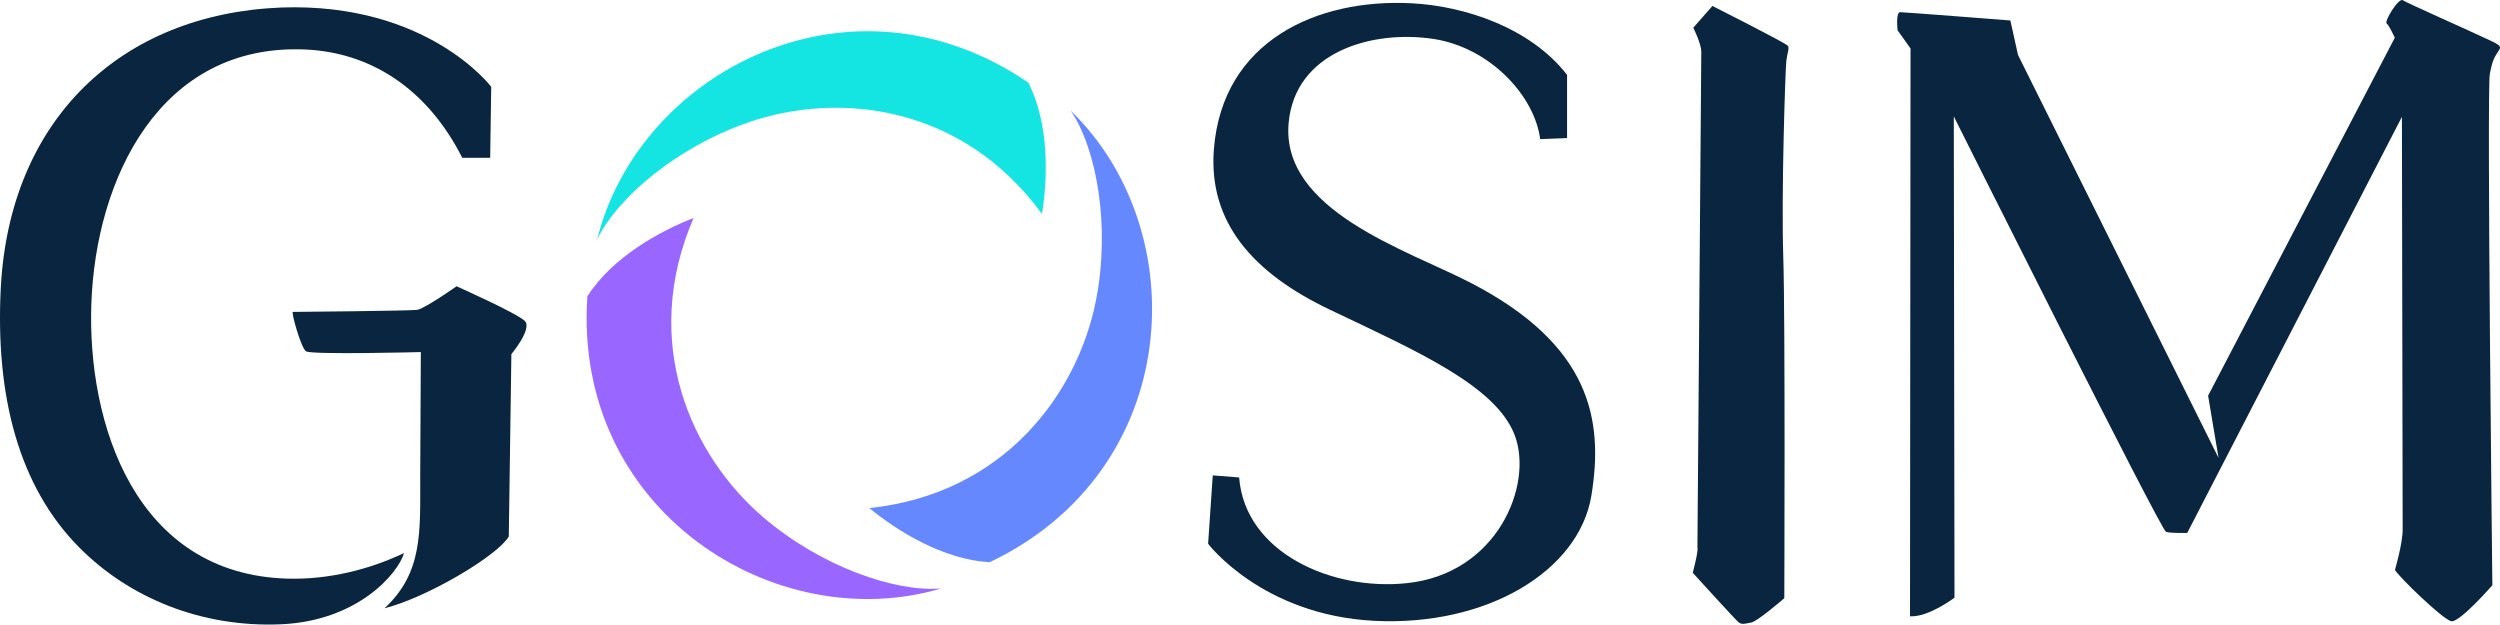 <svg width="300" height="75" viewBox="0 0 300 75" fill="none" xmlns="http://www.w3.org/2000/svg"><path fill-rule="evenodd" clip-rule="evenodd" d="M46.144 72.99C51.175 71.732 59.666 66.726 61.055 64.382L61.366 42.497C61.366 42.497 63.911 39.451 62.979 38.518C62.048 37.585 54.787 34.352 54.787 34.352C54.787 34.352 50.938 37.057 50.069 37.181C49.2 37.305 35.359 37.429 35.142 37.429C34.925 37.429 36.1 41.721 36.721 42.156C37.342 42.591 50.5 42.249 50.5 42.249L50.426 57.199C50.426 63.866 50.742 68.735 46.144 72.99Z" fill="#0A2540"/><path fill-rule="evenodd" clip-rule="evenodd" d="M58.822 18.933L58.946 10.415C58.946 10.415 51.311 0.28 33.746 0.902C14.537 1.667 1.092 14.321 0.087 34.681C-0.545 47.492 2.224 58.377 9.541 65.728C15.561 71.775 24.183 75.305 33.662 74.917C42.875 74.539 47.756 68.854 48.487 66.364C44.384 68.32 39.468 69.571 34.536 69.437C16.17 68.938 10.457 50.755 10.962 36.436C11.489 21.486 19.169 5.18 36.631 5.94C44.403 6.279 51.228 10.561 55.47 18.933H58.822Z" fill="#0A2540"/><path fill-rule="evenodd" clip-rule="evenodd" d="M188.048 16.57V8.985C183.667 3.33 175.776 0.729 169.431 0.394C157.986 -0.211 146.711 4.951 145.67 17.855C144.955 26.711 150.421 32.792 159.559 37.15C169.986 42.124 179.545 46.29 181.779 52.259C184.014 58.228 179.669 68.86 168.807 69.979C159.89 70.93 149.401 66.359 148.697 57.295L145.532 57.046L144.973 65.253C144.973 65.253 151.446 73.815 164.915 74.499C178.384 75.183 189.476 68.549 190.966 59.471C192.455 50.394 190.903 41.378 176.441 33.917C168.778 29.964 153.677 25.258 154.637 14.738C155.413 6.22 164.629 3.568 171.978 4.666C178.719 5.674 184.138 11.425 184.821 16.695L188.048 16.57Z" fill="#0A2540"/><path fill-rule="evenodd" clip-rule="evenodd" d="M203.69 65.689C203.69 65.689 204.155 7.213 204.155 6.218C204.155 5.223 203.193 3.327 203.193 3.327L205.49 0.716C205.49 0.716 214.366 5.193 214.552 5.503C214.738 5.814 214.49 6.311 214.366 7.244C214.241 8.177 213.745 23.161 213.993 30.808C214.241 38.456 214.117 71.782 214.117 71.782C214.117 71.782 210.89 74.579 210.145 74.704C209.4 74.828 209.027 75.015 208.593 74.642C208.159 74.269 203.131 68.735 203.131 68.735C203.131 68.735 203.845 66.062 203.69 65.689Z" fill="#0A2540"/><path fill-rule="evenodd" clip-rule="evenodd" d="M229.201 73.958L229.263 5.814L227.711 3.638C227.711 3.638 227.463 1.462 228.022 1.462C228.58 1.462 241.243 2.457 241.243 2.457L242.16 6.596L266.226 54.947L264.973 47.482L287.38 4.519C287.38 4.519 286.707 3.063 286.397 2.814C286.086 2.565 287.852 -0.339 288.349 0.033C288.737 0.325 296.075 3.55 298.976 4.934C300.57 5.694 299.988 5.665 299.342 6.901C299.061 7.439 298.925 8.157 298.78 8.861C298.407 10.664 299.083 70.228 299.083 70.228C299.083 70.228 295.149 74.736 294.155 74.549C293.162 74.362 287.829 69.197 287.394 68.389C287.394 68.389 288.322 65.253 288.319 63.519L288.23 14.021L262.47 63.948C262.47 63.948 260.546 64.01 259.925 63.824C259.305 63.637 234.456 13.97 234.456 13.97L234.539 71.72C234.539 71.72 231.436 74.082 229.201 73.958Z" fill="#0A2540"/><path fill-rule="evenodd" clip-rule="evenodd" d="M125.036 25.671C125.719 21.492 125.951 14.918 123.4 9.921C102.077 -4.663 76.636 8.623 71.656 28.746C74.02 23.774 81.23 17.635 89.836 14.671C100.555 10.979 115.414 12.504 125.036 25.671Z" fill="#15E5E2"/><path fill-rule="evenodd" clip-rule="evenodd" d="M104.322 60.971C107.593 63.661 113.161 67.164 118.763 67.467C142.084 56.353 143.373 27.681 128.472 13.268C131.585 17.809 133.272 27.127 131.513 36.057C129.322 47.181 120.541 59.264 104.322 60.971Z" fill="#6688FF"/><path fill-rule="evenodd" clip-rule="evenodd" d="M83.231 26.16C79.283 27.689 73.499 30.823 70.485 35.555C68.725 61.328 93.075 76.522 112.945 70.611C107.461 71.095 98.514 67.992 91.596 62.078C82.979 54.71 76.76 41.129 83.231 26.16Z" fill="#9966FF"/></svg>